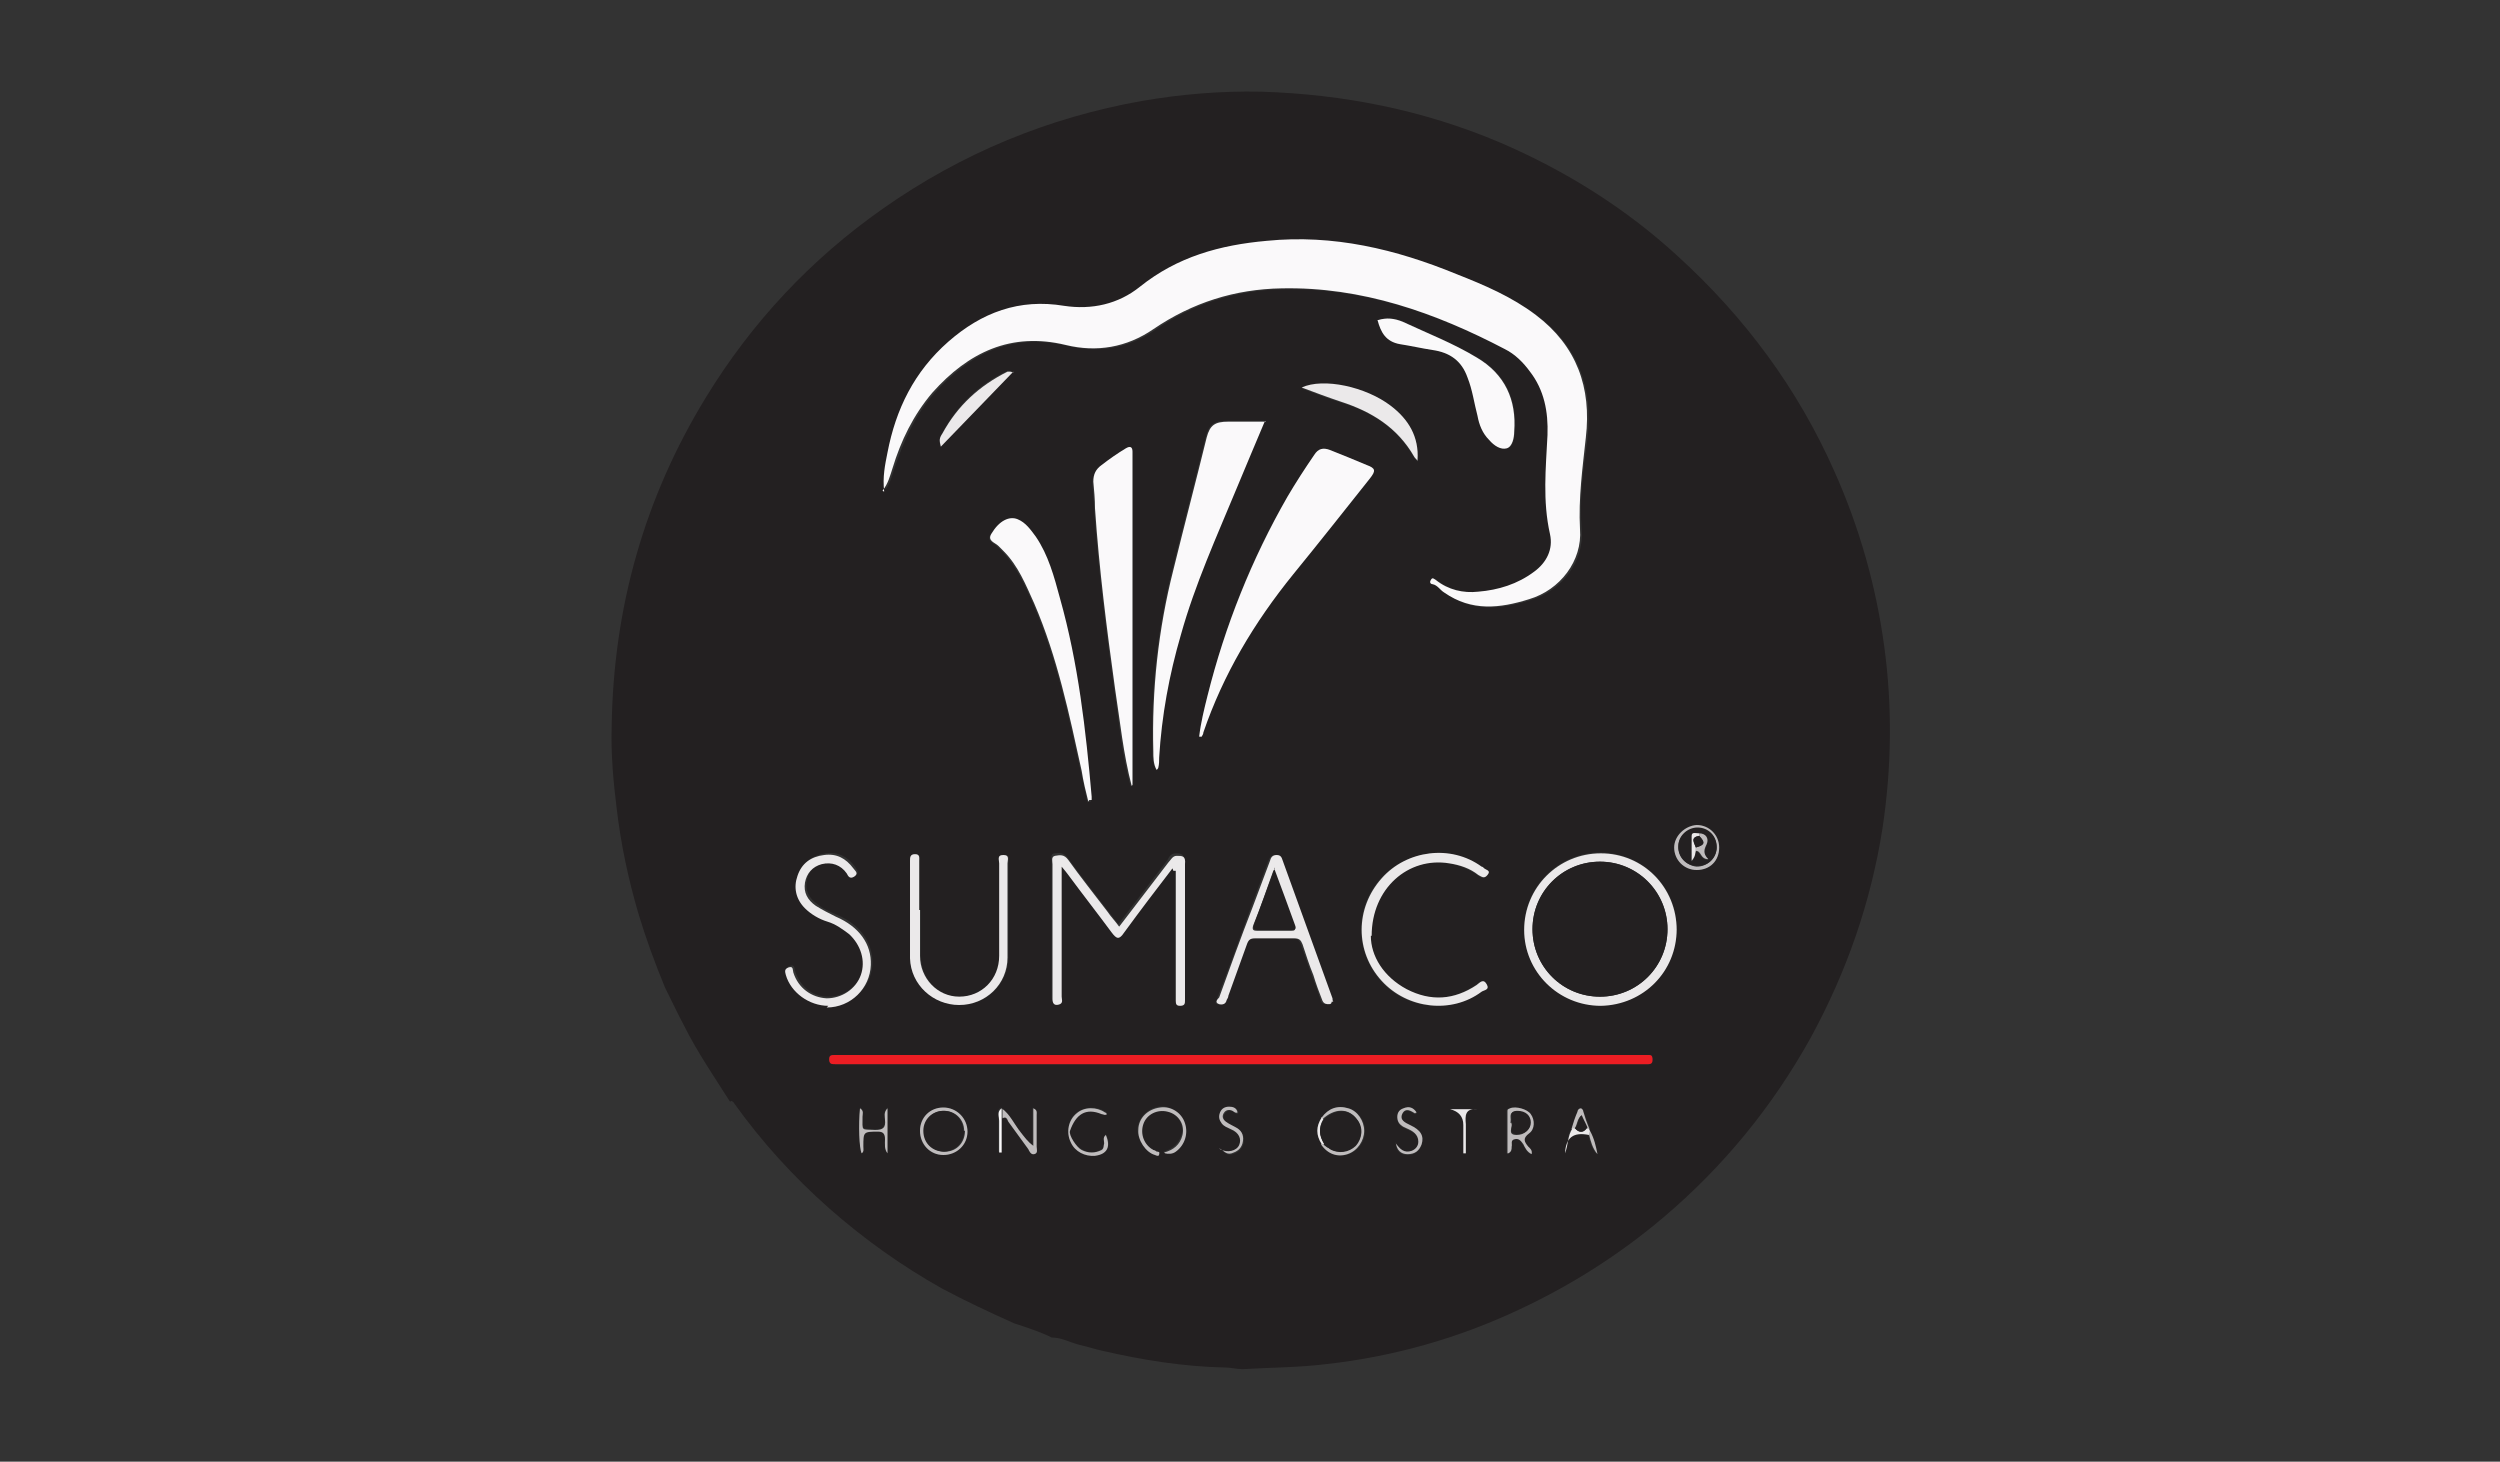 <?xml version="1.0" encoding="UTF-8"?>
<svg xmlns="http://www.w3.org/2000/svg" version="1.1" viewBox="0 0 300 175.4">
  <rect x="0" y="0" width="300" height="175.4" fill="#333333" stroke="none"/>
  <defs>
    <style>
      .cls-1 {
        fill: #faf9fa;
      }

      .cls-2 {
        fill: #232021;
      }

      .cls-3 {
        fill: #ec1d23;
      }

      .cls-4 {
        fill: #bfbcbd;
      }

      .cls-5 {
        fill: #ebe9ea;
      }
    </style>
  </defs>
  <!-- Generator: Adobe Illustrator 28.6.0, SVG Export Plug-In . SVG Version: 1.2.0 Build 709)  -->
  <g>
    <g id="Capa_1">
      <g>
        <path class="cls-2" d="M87.6,132.2c-1.9-3-3.9-5.9-5.5-9.1-.8-1.5-1.5-3-2.3-4.6-1.2-2.9-2.3-5.9-3.2-8.9-1.2-4.1-2.1-8.3-2.6-12.6-.4-3.2-.7-6.5-.6-9.8.2-14.2,3.9-27.4,11.3-39.5,5.5-9,12.6-16.6,21.3-22.7,9.4-6.6,19.8-10.9,31.1-12.9,4.7-.8,9.4-1.2,14.2-1.1,9.9.3,19.5,2.2,28.7,6.1,7.9,3.4,15.1,7.9,21.4,13.7,8,7.3,14.3,15.8,18.7,25.7,3,6.7,5,13.7,6,21,1,7.3.9,14.6-.2,21.9-1.4,8.9-4.3,17.2-8.6,25.1-4.6,8.3-10.5,15.5-17.7,21.6-5.2,4.4-11,8.1-17.2,11-7.4,3.5-15.2,5.7-23.3,6.6-3.3.4-6.6.4-10,.6-.7,0-1.4-.2-2.1-.2-5-.1-9.9-.9-14.7-2-.9-.2-1.8-.5-2.7-.7-1.2-.3-2.2-.9-3.4-.9-1.4-.7-3-1.2-4.5-1.7-2.9-1.3-5.9-2.7-8.7-4.2-4.8-2.7-9.3-5.9-13.5-9.6-4.3-3.8-8.1-8-11.4-12.6,0-.1-.2-.2-.3-.3ZM190.8,135.7v-.3c-.3-.7-.5-1.3-.8-2,0-.2-.2-.4-.3-.4-.3,0-.3.2-.4.4-.2.7-.4,1.3-.7,2-.6.9-.4,2-.9,3,.1-1.9,1-2.5,2.9-2.2.2.8.4,1.6,1,2.3-.1-1-.4-1.9-.9-2.8ZM158.6,137.3c.8,1.2,2,1.6,3.2,1.2,1.2-.4,2-1.5,2-2.8,0-1.2-.8-2.3-1.9-2.7-1.3-.4-2.4,0-3.2,1.1-.7,1.1-.7,2.1,0,3.2ZM120.2,134.1c.5-.4.5.2.7.4.8,1.1,1.6,2.2,2.4,3.3.2.3.3.7.7.6.5-.1.3-.6.3-.9,0-1.3,0-2.5,0-3.8,0-.2.1-.5-.4-.8v4.5c-.7-.5-1-1.1-1.5-1.6-.8-.9-1.2-2.1-2.3-2.9-.6.4-.2,1-.3,1.5,0,1.3,0,2.5,0,3.8,0,0,.2,0,.3,0v-4.2ZM106.1,59c.7-.9.9-1.8,1.2-2.7,1.1-3.3,2.5-6.5,4.8-9.1,4.3-4.8,9.3-7.3,16-5.7,3.7.9,7.3.3,10.5-1.9,4.6-3.2,9.8-4.8,15.4-4.9,9.6-.2,18.4,2.9,26.8,7.3,1.2.6,2.2,1.6,3,2.7,1.7,2.3,2.2,4.9,2.1,7.6-.2,4-.6,7.9.3,11.9.4,1.8-.4,3.4-1.9,4.5-2,1.5-4.3,2.2-6.7,2.4-1.9.1-3.6-.3-5.1-1.4-.2-.2-.4-.4-.6,0-.1.2,0,.4.2.5.6.2.9.7,1.4,1,3.2,2.3,6.7,1.9,10.2.8,3.7-1.1,6.4-4.6,6.1-8.4-.3-3.7.2-7.4.7-11,.7-6-1.1-11-6-14.7-2.9-2.2-6.2-3.6-9.5-4.9-7.3-2.9-14.9-4.7-22.8-4-5.5.5-10.7,1.9-15.2,5.5-2.6,2.1-5.8,2.8-9.1,2.3-5.4-.9-9.9.9-13.9,4.3-4.1,3.5-6.3,8.1-7.3,13.3-.3,1.5-.6,3-.4,4.7ZM143.9,88.4c0,0,.2,0,.3,0,0-.2.2-.3.2-.5,2.4-7,6.1-13.3,10.8-19,3.1-3.8,6.2-7.7,9.2-11.5.7-.9.7-1.2-.4-1.6-1.5-.6-3-1.2-4.4-1.8-.8-.3-1.4-.2-1.9.6-1.1,1.7-2.2,3.3-3.2,5-4.4,7.5-7.5,15.5-9.6,23.9-.4,1.6-.8,3.3-1,4.9ZM151.8,50.5c-1.6,0-3,0-4.5,0-1.6,0-2.2.4-2.6,1.9-1.3,5.3-2.7,10.6-4,15.9-1.8,7.2-2.6,14.4-2.4,21.8,0,.7,0,1.5.4,2.2.1-.1.2-.2.2-.3,0-.4,0-.8.1-1.2.3-5,1.2-9.9,2.6-14.7,1.8-6,4.4-11.8,6.7-17.6,1.1-2.7,2.2-5.3,3.4-8.1ZM135.8,94.3v-1c0-12.8,0-25.6,0-38.4,0-.2,0-.4,0-.6,0-.6-.3-.7-.8-.4-1,.7-1.9,1.3-2.9,2-.6.5-1,1.2-1,2,0,1.1.2,2.1.2,3.2.5,7.2,1.4,14.4,2.4,21.6.6,3.9.9,7.9,2,11.7ZM148.9,126.6c-15.9,0-31.9,0-47.8,0-.3,0-.6,0-.9,0-.4,0-.7,0-.7.5,0,.5.3.6.7.6.2,0,.4,0,.5,0,32.1,0,64.2,0,96.4,0,.2,0,.5,0,.7,0,.4,0,.5-.2.5-.5,0-.3,0-.6-.4-.6-.3,0-.6,0-1,0-16,0-32,0-48,0ZM130.6,96.2h.3c0-.2,0-.4,0-.5-.8-8-1.6-16-3.8-23.8-.7-2.6-1.4-5.1-2.9-7.4-.6-.9-1.2-1.7-2.2-2.1-1-.4-2.1.1-3.1,1.7-.6.9.5,1.1.8,1.5.2.2.4.4.6.6,1.7,1.8,2.7,4,3.7,6.3,2.8,6.5,4.2,13.3,5.7,20.1.3,1.2.5,2.4.8,3.7ZM140.7,104.2c0,0,.2,0,.3,0,0,.4,0,.8,0,1.1,0,4.2,0,8.4,0,12.7,0,.6,0,1.2,0,1.8,0,.4,0,.6.5.6.5,0,.6-.2.6-.7,0-.1,0-.2,0-.3,0-5.3,0-10.6,0-16,0-.9-.3-1-1-1-.6,0-.8.4-1,.8-1.9,2.5-3.9,5.1-5.9,7.7-.5-.6-.9-1.2-1.4-1.8-1.6-2.1-3.2-4.1-4.7-6.2-.5-.6-1-.6-1.6-.5-.5.1-.3.7-.3,1,0,3.6,0,7.2,0,10.9,0,1.8,0,3.5,0,5.3,0,.7.4.8.9.6.4-.1.2-.6.2-.9,0-4.8,0-9.5,0-14.3,0-.4,0-.7,0-1.3.4.5.6.7.8,1,1.7,2.3,3.5,4.5,5.2,6.9.6.8.9.9,1.5,0,1.9-2.6,3.9-5.1,5.8-7.7ZM165.4,38.4c.4,1.4,1,2.6,2.7,2.9,1.3.2,2.6.5,3.9.7,2,.3,3.4,1.4,4.2,3.3.6,1.5.8,3.1,1.2,4.6.3,1.1.7,2.1,1.4,2.9.6.6,1.4,1.1,2.1,1,.7-.2.8-1.3.9-2,.2-3.9-1.1-6.9-4.5-8.9-2.9-1.7-5.9-2.9-8.9-4.3-1-.4-1.9-.5-2.9-.2ZM201.2,111.5c0-5.1-4-9.1-9.1-9.2-5.1,0-9.2,4.1-9.2,9.2,0,5.1,4.1,9.2,9.2,9.1,5.1,0,9.1-4.1,9.1-9.2ZM164.5,112.3c0-5.8,4.5-9.5,9.3-8.7,1.3.2,2.5.7,3.5,1.4.4.3.8.6,1.1,0,.4-.6-.4-.6-.5-.9,0,0-.1,0-.2-.1-3.7-2.6-8.9-2-12,1.4-3.2,3.6-3.1,8.8,0,12.3,3,3.4,8.3,4,12,1.3.3-.2,1-.3.6-.9-.4-.7-.8-.2-1.2.1-2.7,1.8-5.6,2.1-8.4.5-2.8-1.5-4.2-4-4.3-6.4ZM159.8,120.2c0-.1,0-.3-.1-.4-2-5.5-4-11.1-6-16.6-.1-.3-.2-.6-.7-.6-.5,0-.6.3-.8.7-.7,1.9-1.4,3.7-2.1,5.6-1.3,3.6-2.6,7.2-4,10.8,0,.3-.5.7,0,.8.4.1.8,0,.9-.5,0-.2.1-.3.2-.5.7-2,1.5-4,2.2-6.1.2-.5.4-.8,1-.8,1.6,0,3.1,0,4.7,0,.6,0,.8.2,1,.7.4,1.2.9,2.5,1.3,3.7.4,1,.8,2.1,1.1,3.1.1.4.5.4.8.4.2,0,.3,0,.3-.3ZM110.4,109.2h0c0-2,0-3.9,0-5.9,0-.3.1-.7-.5-.8-.6,0-.6.4-.6.8,0,3.9,0,7.8,0,11.7,0,3.1,2.7,5.6,5.9,5.6,3.2,0,5.8-2.6,5.8-5.7,0-3.8,0-7.5,0-11.3,0-.4.3-1-.5-1-.8,0-.5.7-.5,1,0,3.7,0,7.4,0,11.1,0,2.8-2.1,4.9-4.8,4.9-2.6,0-4.7-2.1-4.7-4.9,0-1.8,0-3.7,0-5.5ZM99.4,120.7c2.8,0,5.2-2.2,5.3-5.1,0-2.5-1.4-4.6-4.2-5.8-.9-.4-1.7-.7-2.4-1.3-1-.7-1.5-1.6-1.3-2.8.2-1.1.9-2,2-2.2,1.2-.3,2.2,0,3,1.1.2.3.4.7.9.4.5-.4,0-.7-.1-1-.9-1.2-2-1.8-3.5-1.6-1.5.2-2.7,1-3.2,2.5-.5,1.4-.2,2.8.9,3.9.8.8,1.7,1.3,2.7,1.6,1,.3,1.8.9,2.6,1.5,1.5,1.2,2.1,3.2,1.4,4.9-.7,1.7-2.3,2.8-4.1,2.8-1.9,0-3.4-1.2-4-3.1-.1-.3,0-.8-.6-.6-.5.2-.4.5-.3.9.6,2.1,2.8,3.7,5.1,3.7ZM170.1,55.3c.2-2.8-1.1-4.9-3.2-6.5-3-2.3-8-3.3-10.7-2.2,1.6.6,3.1,1.2,4.7,1.7,3.7,1.1,6.8,3.1,8.8,6.6.1.2.3.3.4.5ZM121.6,44.6c-.2,0-.3-.1-.4-.1-.1,0-.2,0-.3,0-3.4,1.6-6,4.1-7.8,7.4-.3.6-.3.9-.2,1.6,2.9-3,5.8-6,8.7-9ZM110.4,135.7c0,1.7,1.2,2.9,2.8,2.9,1.6,0,2.8-1.3,2.9-2.8,0-1.6-1.3-2.9-2.9-2.9-1.6,0-2.8,1.2-2.8,2.8ZM132.8,133.7c0-.2,0-.3-.2-.3-1-.7-2.4-.6-3.4.1-1,.8-1.3,2.3-.7,3.5.5,1.1,1.7,1.7,2.9,1.6,1.5-.2,2-1.1,1.3-2.5-.3.3-.1.7-.2,1,0,.3,0,.6-.3.8-.8.5-1.6.5-2.4,0-.7-.3-1.6-1.8-1.4-2.3.7-1.9,2-2.8,3.8-2,.2,0,.3.3.6,0ZM139.7,138.3c.5.1.9.1,1.3-.2,1.1-.7,1.6-2.1,1.1-3.4-.5-1.2-1.8-2.1-3-1.9-1.4.2-2.5,1.3-2.6,2.7,0,1.2.9,2.7,2,3,.2,0,.4.1.5-.1,0-.2-.2-.3-.3-.3-.1,0-.3,0-.4-.2-1.1-.6-1.7-1.9-1.2-3.1.4-1.2,1.7-1.9,2.9-1.5,1.3.3,2.1,1.6,1.8,2.8-.3,1.1-1.1,1.8-2.2,2.1ZM106.5,132.9c-.5.5-.3,1-.3,1.4,0,.9-.2,1.3-1.2,1.2-1.7-.1-1.5.2-1.5-1.6,0-.3.2-.7-.3-1-.2,2-.1,4.8.2,5.4.3-.2.2-.5.2-.8,0-1.8,0-1.8,1.8-1.8.7,0,.9.2.8.9,0,.6-.1,1.2.3,1.7v-5.5ZM206.3,101.7c0-1.5-1.2-2.7-2.7-2.7-1.4,0-2.6,1.3-2.7,2.7,0,1.5,1.2,2.7,2.7,2.7,1.5,0,2.7-1.1,2.7-2.7ZM180.9,138.4c.5-.2.4-.5.4-.8,0-.3-.3-.8.4-.9.5-.1.8.2,1,.6.3.4.5,1,1,1.2.1-.5-.2-.7-.4-.9-.5-.6-.6-1,.1-1.6.7-.5.7-1.6.2-2.3-.4-.6-1.8-1-2.5-.7-.1,0-.3.1-.3.3,0,1.7,0,3.4,0,5.1ZM167.5,137.2c0,.9.6,1.4,1.4,1.4.8,0,1.4-.4,1.7-1.2.3-1-.1-1.6-1.4-2.3-.6-.3-1.3-.6-.9-1.4.4-.8,1-.3,1.5,0,0,0,.1,0,.2-.1-.4-.7-.9-.8-1.6-.5-.5.2-.8.7-.7,1.3.1.6.6.9,1.1,1.1.7.3,1.4.6,1.4,1.6,0,.6-.3,1-.8,1.1-.9.3-1.4-.2-1.9-.9ZM146.4,137.9c.5.3.8.8,1.5.6.7-.2,1.1-.6,1.3-1.2.2-.7,0-1.3-.6-1.8-.4-.3-.9-.5-1.4-.8-.4-.3-.5-.7-.2-1.1.2-.3.6-.5,1-.2.2,0,.3.4.6.2,0-.6-.5-.7-1-.7-.5,0-.9.2-1.1.7-.2.5-.2.9.2,1.3.3.3.7.5,1.1.7,1,.5,1.3,1.2,1,1.9-.3.7-1.4,1-2.3.5ZM177.2,133.1h-3.2q1.6.4,1.6,1.9c0,1.1,0,2.3,0,3.4,0,0,.2,0,.3,0,0-1.2,0-2.3,0-3.5,0-1-.1-1.9,1.3-1.8Z"/>
        <path class="cls-1" d="M106.1,59c-.2-1.8.1-3.2.4-4.7,1-5.2,3.2-9.7,7.3-13.3,4-3.5,8.5-5.2,13.9-4.3,3.3.5,6.5-.2,9.1-2.3,4.5-3.6,9.6-5,15.2-5.5,8-.8,15.5,1,22.8,4,3.3,1.3,6.6,2.7,9.5,4.9,4.9,3.7,6.7,8.7,6,14.7-.4,3.7-.9,7.3-.7,11,.3,3.8-2.4,7.3-6.1,8.4-3.5,1.1-6.9,1.5-10.2-.8-.5-.3-.8-.9-1.4-1-.2,0-.4-.2-.2-.5.2-.4.4-.1.6,0,1.5,1.2,3.3,1.6,5.1,1.4,2.4-.2,4.7-.9,6.7-2.4,1.5-1.1,2.3-2.7,1.9-4.5-.9-4-.5-7.9-.3-11.9.1-2.8-.4-5.4-2.1-7.6-.8-1.1-1.8-2.1-3-2.7-8.4-4.4-17.2-7.5-26.8-7.3-5.6.1-10.7,1.7-15.4,4.9-3.2,2.2-6.8,2.8-10.5,1.9-6.6-1.6-11.7.9-16,5.7-2.3,2.7-3.8,5.8-4.8,9.1-.3.9-.5,1.8-1.2,2.7Z"/>
        <path class="cls-1" d="M143.9,88.4c.2-1.7.6-3.3,1-4.9,2.1-8.4,5.3-16.4,9.6-23.9,1-1.7,2.1-3.4,3.2-5,.5-.8,1.1-.9,1.9-.6,1.5.6,3,1.2,4.4,1.8,1.1.4,1.1.7.4,1.6-3.1,3.9-6.1,7.7-9.2,11.5-4.7,5.8-8.4,12-10.8,19,0,.2-.1.3-.2.5,0,0-.2,0-.3,0Z"/>
        <path class="cls-1" d="M151.8,50.5c-1.2,2.8-2.3,5.5-3.4,8.1-2.4,5.8-5,11.5-6.7,17.6-1.4,4.8-2.3,9.7-2.6,14.7,0,.4,0,.8-.1,1.2,0,0,0,.1-.2.3-.4-.7-.4-1.5-.4-2.2-.2-7.4.6-14.7,2.4-21.8,1.3-5.3,2.7-10.6,4-15.9.4-1.5,1-1.9,2.6-1.9,1.4,0,2.8,0,4.5,0Z"/>
        <path class="cls-1" d="M135.8,94.3c-1-3.8-1.4-7.8-2-11.7-1-7.2-1.9-14.3-2.4-21.6,0-1.1-.1-2.1-.2-3.2,0-.9.3-1.5,1-2,.9-.7,1.9-1.4,2.9-2,.5-.3.8-.2.8.4,0,.2,0,.4,0,.6,0,12.8,0,25.6,0,38.4v1Z"/>
        <path class="cls-3" d="M148.9,126.6c16,0,32,0,48,0,.3,0,.6,0,1,0,.4,0,.4.3.4.6,0,.3-.1.5-.5.5-.2,0-.5,0-.7,0-32.1,0-64.2,0-96.4,0-.2,0-.4,0-.5,0-.4,0-.7,0-.7-.6,0-.5.3-.5.7-.5.3,0,.6,0,.9,0,15.9,0,31.9,0,47.8,0Z"/>
        <path class="cls-1" d="M130.6,96.2c-.3-1.2-.6-2.4-.8-3.7-1.5-6.8-2.9-13.6-5.7-20.1-1-2.2-1.9-4.5-3.7-6.3-.2-.2-.4-.4-.6-.6-.4-.4-1.4-.6-.8-1.5.9-1.5,2.1-2.1,3.1-1.7,1,.4,1.6,1.3,2.2,2.1,1.5,2.2,2.2,4.8,2.9,7.4,2.2,7.8,3.1,15.8,3.8,23.8,0,.1,0,.3,0,.4h-.3Z"/>
        <path class="cls-5" d="M140.7,104.2c-2,2.6-3.9,5.1-5.8,7.7-.6.9-.9.8-1.5,0-1.7-2.3-3.5-4.6-5.2-6.9-.2-.3-.4-.5-.8-1,0,.6,0,1,0,1.3,0,4.8,0,9.5,0,14.3,0,.3.2.7-.2.9-.5.2-.9.1-.9-.6,0-1.8,0-3.5,0-5.3,0-3.6,0-7.2,0-10.9,0-.3-.2-.9.3-1,.6-.1,1.1-.2,1.6.5,1.5,2.1,3.1,4.1,4.7,6.2.4.6.9,1.1,1.4,1.8,2-2.6,3.9-5.1,5.9-7.7.3-.3.5-.8,1-.8.7,0,1.1,0,1,1,0,5.3,0,10.6,0,16,0,.1,0,.2,0,.3,0,.4,0,.7-.6.7-.5,0-.5-.3-.5-.6,0-.6,0-1.2,0-1.8,0-4.2,0-8.4,0-12.7,0-.4,0-.8,0-1.1,0,0-.2,0-.3,0Z"/>
        <path class="cls-1" d="M165.4,38.4c1-.3,1.9-.2,2.9.2,3,1.4,6.1,2.6,8.9,4.3,3.4,2,4.8,5.1,4.5,8.9,0,.7-.2,1.8-.9,2-.7.2-1.5-.3-2.1-1-.8-.8-1.2-1.8-1.4-2.9-.4-1.5-.6-3.1-1.2-4.6-.7-2-2.1-3-4.2-3.3-1.3-.2-2.6-.5-3.9-.7-1.7-.3-2.3-1.4-2.7-2.9Z"/>
        <path class="cls-5" d="M201.2,111.5c0,5.1-4,9.1-9.1,9.2-5.1,0-9.2-4.1-9.2-9.1,0-5.1,4.1-9.2,9.2-9.2,5.1,0,9.1,4.1,9.1,9.2ZM192,119.6c4.5,0,8.1-3.6,8.1-8.1,0-4.5-3.6-8.1-8.1-8.1-4.5,0-8.1,3.6-8.1,8.1,0,4.5,3.6,8.1,8.1,8.1Z"/>
        <path class="cls-5" d="M164.5,112.3c0,2.4,1.5,4.9,4.3,6.4,2.9,1.5,5.7,1.3,8.4-.5.4-.3.8-.8,1.2-.1.4.7-.3.7-.6.9-3.6,2.7-8.9,2.1-12-1.3-3.2-3.5-3.2-8.7,0-12.3,3-3.4,8.3-4.1,12-1.4,0,0,.1,0,.2.1.2.3,1,.3.5.9-.4.5-.7.2-1.1,0-1-.8-2.2-1.2-3.5-1.4-4.9-.8-9.3,3-9.3,8.7Z"/>
        <path class="cls-5" d="M159.8,120.2c0,.2-.1.3-.3.3-.3,0-.6,0-.8-.4-.4-1-.8-2.1-1.1-3.1-.5-1.2-.9-2.5-1.3-3.7-.2-.5-.4-.7-1-.7-1.6,0-3.1,0-4.7,0-.6,0-.8.2-1,.8-.7,2-1.5,4.1-2.2,6.1,0,.2-.1.3-.2.5-.1.5-.5.6-.9.5-.6-.2-.2-.6,0-.8,1.3-3.6,2.6-7.2,4-10.8.7-1.9,1.4-3.7,2.1-5.6.1-.4.3-.7.8-.7.5,0,.6.3.7.6,2,5.5,4,11.1,6,16.6,0,.1,0,.3.1.4ZM152.9,104.2c-.9,2.5-1.6,4.6-2.5,6.8-.2.6,0,.7.5.7,1.3,0,2.7,0,4,0,.5,0,.6-.1.4-.6-.8-2.2-1.6-4.4-2.5-6.8Z"/>
        <path class="cls-5" d="M110.4,109.2c0,1.8,0,3.7,0,5.5,0,2.7,2.1,4.9,4.7,4.9,2.7,0,4.8-2.1,4.8-4.9,0-3.7,0-7.4,0-11.1,0-.4-.3-1,.5-1,.8,0,.5.6.5,1,0,3.8,0,7.5,0,11.3,0,3.2-2.6,5.7-5.8,5.7-3.1,0-5.8-2.4-5.9-5.6,0-3.9,0-7.8,0-11.7,0-.4,0-.8.6-.8.6,0,.5.4.5.8,0,2,0,3.9,0,5.9h0Z"/>
        <path class="cls-5" d="M99.4,120.7c-2.3,0-4.5-1.6-5.1-3.7-.1-.4-.2-.7.3-.9.6-.2.5.2.6.6.6,1.9,2.2,3,4,3.1,1.8,0,3.5-1.1,4.1-2.8.6-1.7,0-3.6-1.4-4.9-.8-.6-1.6-1.2-2.6-1.5-1-.3-2-.9-2.7-1.6-1.1-1.1-1.4-2.5-.9-3.9.5-1.5,1.6-2.3,3.2-2.5,1.5-.2,2.6.4,3.5,1.6.2.3.7.6.1,1-.5.3-.7,0-.9-.4-.7-1-1.8-1.4-3-1.1-1.1.3-1.8,1.1-2,2.2-.2,1.2.3,2.1,1.3,2.8.8.5,1.6.9,2.4,1.3,2.8,1.2,4.3,3.3,4.2,5.8-.1,2.8-2.4,5.1-5.3,5.1Z"/>
        <path class="cls-5" d="M170.1,55.3c-.1-.2-.3-.3-.4-.5-2-3.5-5.1-5.4-8.8-6.6-1.5-.5-3.1-1.1-4.7-1.7,2.6-1.2,7.7-.1,10.7,2.2,2.1,1.6,3.4,3.7,3.2,6.5Z"/>
        <path class="cls-5" d="M121.6,44.6c-2.9,3-5.8,6-8.7,9-.2-.8-.2-1,.2-1.6,1.8-3.3,4.4-5.7,7.8-7.4,0,0,.2,0,.3,0,0,0,.1,0,.4.1Z"/>
        <path class="cls-4" d="M110.4,135.7c0-1.6,1.2-2.8,2.8-2.8,1.6,0,2.9,1.3,2.9,2.9,0,1.6-1.3,2.8-2.9,2.8-1.6,0-2.8-1.3-2.8-2.9ZM115.7,135.7c0-1.4-1.1-2.4-2.4-2.4-1.4,0-2.4,1.1-2.4,2.4,0,1.4,1.1,2.5,2.5,2.5,1.4,0,2.4-1.1,2.4-2.5Z"/>
        <path class="cls-4" d="M132.8,133.7c-.2.2-.4,0-.6,0-1.9-.8-3.1,0-3.8,2-.2.5.8,2,1.4,2.3.8.4,1.6.4,2.4,0,.3-.2.2-.5.3-.8,0-.3-.2-.7.2-1,.6,1.4.2,2.3-1.3,2.5-1.2.1-2.4-.5-2.9-1.6-.6-1.2-.3-2.7.7-3.5.9-.8,2.4-.8,3.4-.1.1,0,.3.2.2.3Z"/>
        <path class="cls-4" d="M139.7,138.3c1.1-.3,1.9-.9,2.2-2.1.3-1.3-.5-2.5-1.8-2.8-1.2-.3-2.5.3-2.9,1.5-.4,1.2.1,2.5,1.2,3.1.1,0,.3.1.4.2.2,0,.4,0,.3.3,0,.3-.3.2-.5.1-1.1-.3-2.1-1.8-2-3,0-1.4,1.1-2.5,2.6-2.7,1.3-.2,2.6.6,3,1.9.4,1.2,0,2.6-1.1,3.4-.4.3-.9.3-1.3.2Z"/>
        <path class="cls-4" d="M106.5,132.9v5.5c-.4-.5-.3-1.1-.3-1.7,0-.6-.2-.9-.8-.9-1.8,0-1.8,0-1.8,1.8,0,.3.1.6-.2.8-.3-.6-.4-3.4-.2-5.4.5.3.3.7.3,1,0,1.8-.2,1.5,1.5,1.6,1,0,1.3-.3,1.2-1.2,0-.4-.2-.9.3-1.4Z"/>
        <path class="cls-4" d="M206.3,101.7c0,1.6-1.1,2.7-2.7,2.7-1.5,0-2.7-1.2-2.7-2.7,0-1.4,1.3-2.6,2.7-2.7,1.5,0,2.7,1.2,2.7,2.7ZM206,101.7c0-1.3-1-2.3-2.3-2.3-1.2,0-2.3,1-2.3,2.2,0,1.2,1,2.3,2.2,2.4,1.3,0,2.3-1,2.4-2.2Z"/>
        <path class="cls-4" d="M120.2,133c1,.7,1.5,1.9,2.3,2.9.4.5.8,1.1,1.5,1.6v-4.5c.5.2.4.5.4.8,0,1.3,0,2.5,0,3.8,0,.3.2.8-.3.9-.4.1-.6-.4-.7-.6-.8-1.1-1.6-2.2-2.4-3.3-.1-.2-.2-.7-.7-.4,0-.4,0-.7,0-1.1Z"/>
        <path class="cls-4" d="M180.9,138.4c0-1.7,0-3.4,0-5.1,0-.2.1-.2.3-.3.7-.3,2.1.1,2.5.7.5.7.5,1.8-.2,2.3-.8.6-.6,1-.1,1.6.2.2.5.4.4.9-.6-.3-.8-.8-1-1.2-.3-.4-.5-.7-1-.6-.6.1-.3.6-.4.9,0,.3,0,.6-.4.8ZM181.3,134.7c.4.4-.6,1.5.7,1.5.9,0,1.6-.6,1.6-1.4,0-.9-.6-1.4-1.6-1.4-1.2,0-.5.9-.8,1.4Z"/>
        <path class="cls-4" d="M158.6,134.1c.8-1.1,1.9-1.5,3.2-1.1,1.1.3,1.9,1.5,1.9,2.7,0,1.2-.8,2.4-2,2.8-1.2.4-2.4,0-3.2-1.2.1,0,.2,0,.3,0,.2.2.4.4.7.5,1,.6,2.3.5,3.1-.4.8-.9.9-2.2.2-3.1-1-1.4-2.7-1.3-4.1,0,0,0-.1-.1-.2-.2Z"/>
        <path class="cls-4" d="M167.5,137.2c.5.7,1,1.2,1.9.9.5-.2.8-.6.8-1.1,0-.9-.7-1.3-1.4-1.6-.5-.2-1-.5-1.1-1.1-.1-.6.1-1.1.7-1.3.7-.3,1.2-.1,1.6.5-.1,0-.2.1-.2.1-.5-.3-1.1-.7-1.5,0-.4.8.3,1.1.9,1.4,1.3.6,1.7,1.3,1.4,2.3-.3.8-.8,1.2-1.7,1.2-.8,0-1.3-.5-1.4-1.4Z"/>
        <path class="cls-4" d="M146.4,137.9c.9.5,2,.2,2.3-.5.3-.7,0-1.5-1-1.9-.4-.2-.8-.3-1.1-.7-.3-.4-.4-.8-.2-1.3.2-.5.6-.7,1.1-.7.4,0,.9.1,1,.7-.3.1-.4-.1-.6-.2-.4-.2-.8-.1-1,.2-.3.4-.2.8.2,1.1.4.3.9.5,1.4.8.6.4.8,1,.6,1.8-.2.7-.7,1-1.3,1.2-.7.2-1-.4-1.5-.6Z"/>
        <path class="cls-5" d="M177.2,133.1c-1.4-.1-1.4.8-1.3,1.8,0,1.2,0,2.3,0,3.5,0,0-.2,0-.3,0,0-1.1,0-2.3,0-3.4q0-1.5-1.6-1.9h3.2Z"/>
        <path class="cls-1" d="M120.2,133c0,.4,0,.7,0,1.1v4.2c0,0-.2,0-.3,0,0-1.3,0-2.5,0-3.8,0-.5-.3-1.1.3-1.5Z"/>
        <path class="cls-4" d="M188.6,135.4c.2-.7.4-1.3.7-2,0-.2.2-.4.4-.4.1,0,.3.2.3.4.2.7.4,1.3.7,2,0,0-.2,0-.3,0-.2-.5-.4-1-.7-1.5-.5.5-.4,1.1-.8,1.6-.1,0-.2,0-.3,0Z"/>
        <path class="cls-5" d="M190.4,135.4c0,0,.2,0,.3,0,0,.1,0,.2.1.3,0,.2,0,.3-.1.5-1.9-.4-2.8.3-2.9,2.2.4-1,.3-2.1.9-3,.1,0,.2,0,.3,0,.5.5,1,.6,1.4,0Z"/>
        <path class="cls-5" d="M158.9,137.3c-.1,0-.2,0-.3,0-.7-1.1-.7-2.1,0-3.2,0,0,.1.1.2.2-.6,1-.5,2,.1,2.9Z"/>
        <path class="cls-4" d="M190.7,136.2c0-.2,0-.3.1-.5.5.9.7,1.8.9,2.8-.6-.7-.8-1.5-1-2.3Z"/>
        <path class="cls-2" d="M192,119.6c-4.5,0-8.1-3.6-8.1-8.1,0-4.5,3.6-8.1,8.1-8.1,4.5,0,8.1,3.7,8.1,8.1,0,4.5-3.6,8.1-8.1,8.1Z"/>
        <path class="cls-2" d="M152.9,104.2c.9,2.4,1.7,4.6,2.5,6.8.2.5,0,.6-.4.6-1.3,0-2.7,0-4,0-.5,0-.7-.1-.5-.7.8-2.2,1.6-4.3,2.5-6.8Z"/>
        <path class="cls-2" d="M115.7,135.7c0,1.4-1,2.4-2.4,2.5-1.4,0-2.5-1-2.5-2.5,0-1.4,1.1-2.4,2.4-2.4,1.4,0,2.4,1.1,2.4,2.4Z"/>
        <path class="cls-2" d="M206,101.7c0,1.3-1.1,2.3-2.4,2.2-1.3,0-2.3-1.1-2.2-2.4,0-1.2,1.1-2.2,2.3-2.2,1.3,0,2.3,1,2.3,2.3ZM203.5,102.2c.6,0,.5,1,1.5,1-.7-.6-.4-1.2-.2-1.8.3-.7,0-1.2-.9-1.3-.3,0-.8-.3-.9.3,0,.9,0,1.8,0,3,.5-.5.4-.9.5-1.2Z"/>
        <path class="cls-2" d="M181.3,134.7c.3-.5-.4-1.4.8-1.4,1,0,1.6.6,1.6,1.4,0,.8-.7,1.4-1.6,1.4-1.3,0-.4-1-.7-1.5Z"/>
        <path class="cls-2" d="M158.9,137.3c-.6-1-.7-1.9-.1-2.9,1.4-1.4,3.1-1.4,4.1,0,.7.9.6,2.2-.2,3.1-.8.8-2.1,1-3.1.4-.2-.2-.4-.3-.7-.5Z"/>
        <path class="cls-2" d="M190.4,135.4c-.5.6-1,.5-1.4,0,.4-.4.3-1.1.8-1.6.2.5.5,1,.7,1.5Z"/>
        <path class="cls-4" d="M203.9,100c.8,0,1.2.6.9,1.3-.3.6-.5,1.1.2,1.8-1,0-.8-1-1.5-1,0-.1,0-.3,0-.4,1.1-.3,1.2-.6.4-1.4,0-.1,0-.2,0-.3Z"/>
        <path class="cls-5" d="M203.5,101.7c0,.1,0,.3,0,.4-.1.3,0,.6-.5,1.2,0-1.2,0-2.1,0-3,0-.5.5-.3.9-.3,0,.1,0,.2,0,.3-1.1.2-.6.8-.4,1.4Z"/>
        <path class="cls-2" d="M203.5,101.7c-.2-.6-.7-1.2.4-1.4.7.8.7,1.1-.4,1.4Z"/>
      </g>
    </g>
  </g>
</svg>